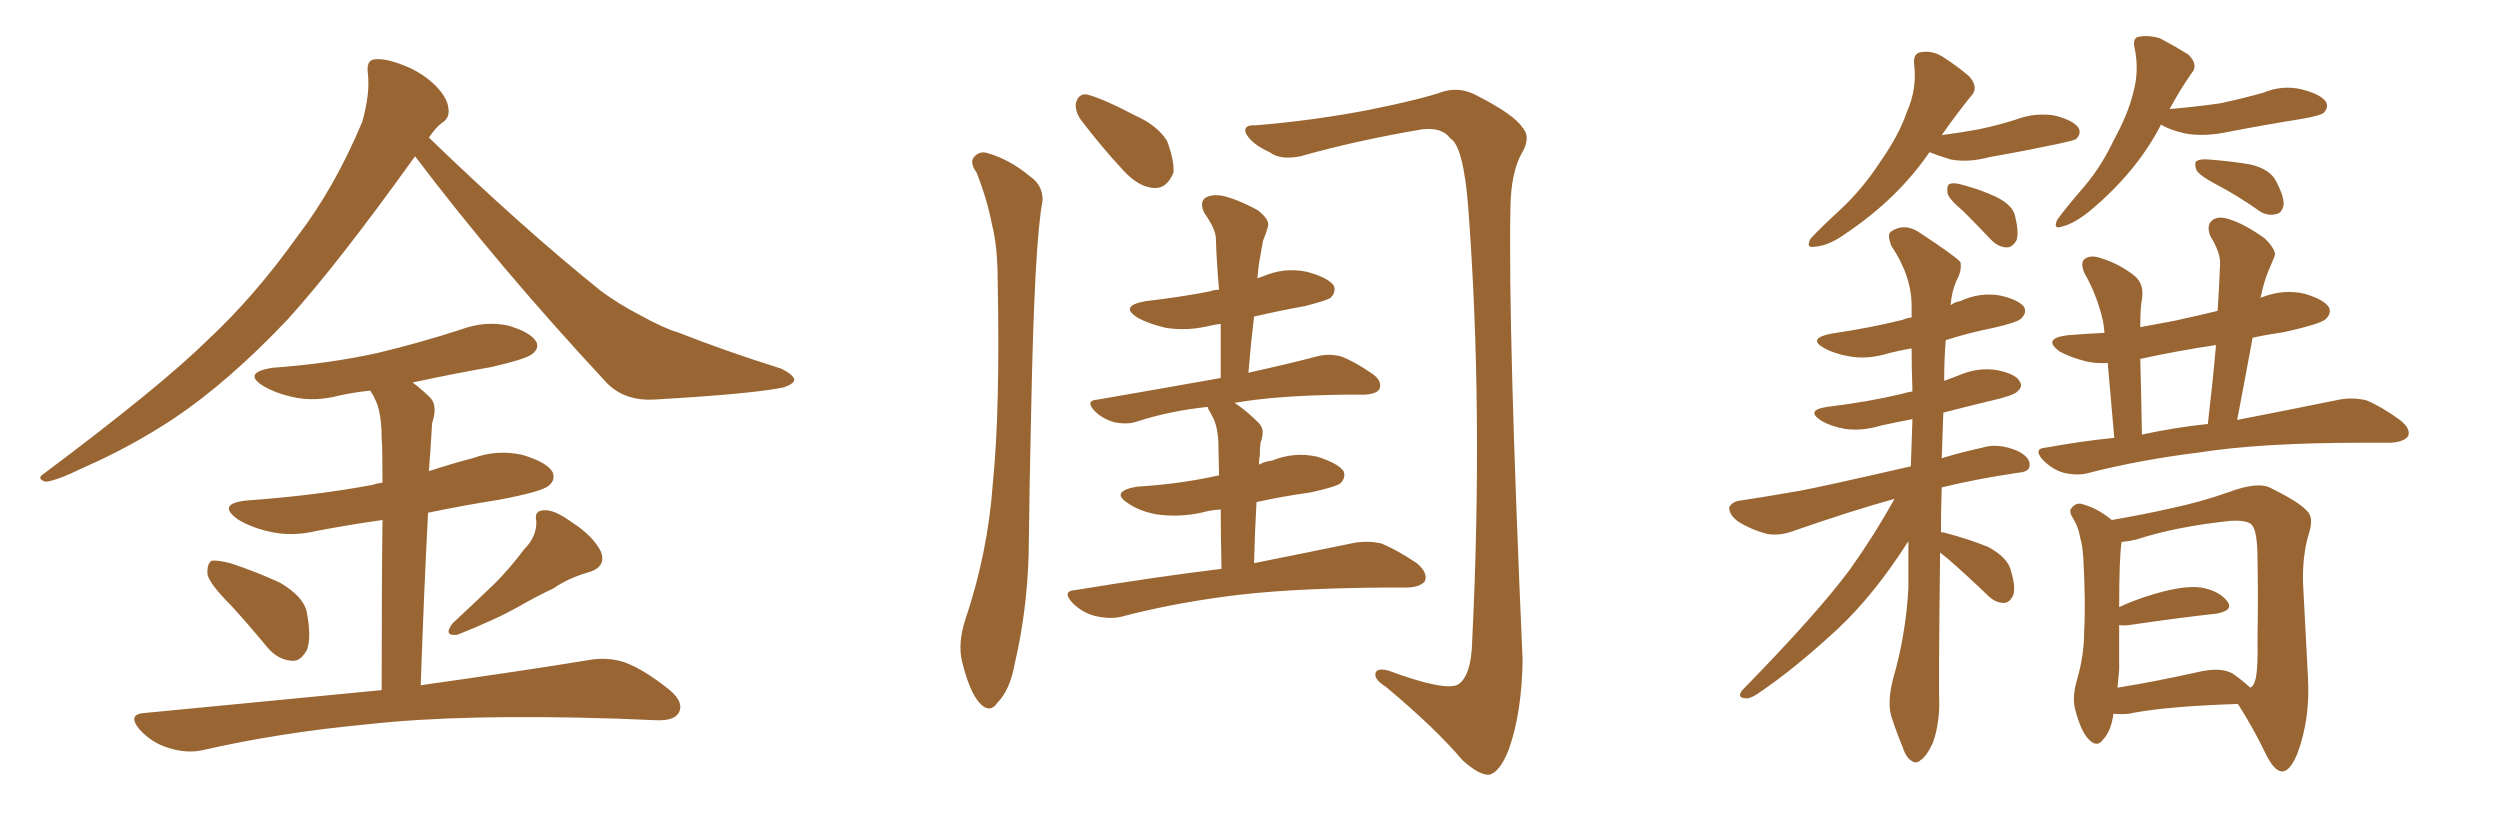 <svg xmlns="http://www.w3.org/2000/svg" xmlns:xlink="http://www.w3.org/1999/xlink" width="450" height="150"><path fill="#996633" padding="10" d="M74.71 28.13L74.71 28.13Q60.64 47.75 51.71 57.57L51.71 57.57Q41.16 68.70 31.35 75.29L31.35 75.29Q23.58 80.42 15.23 84.08L15.23 84.08Q10.11 86.57 8.20 86.72L8.20 86.72Q6.45 86.13 7.91 85.25L7.91 85.25Q28.86 69.58 37.35 61.23L37.35 61.23Q45.85 53.32 53.47 42.63L53.47 42.63Q60.21 33.84 65.19 21.97L65.19 21.97Q66.65 16.85 66.21 13.18L66.21 13.18Q65.92 10.84 67.38 10.69L67.38 10.69Q69.29 10.40 72.95 11.87L72.95 11.87Q76.17 13.18 78.52 15.53L78.52 15.53Q80.57 17.72 80.71 19.48L80.71 19.48Q81.01 21.24 79.54 22.12L79.54 22.12Q78.52 22.85 77.20 24.76L77.20 24.76Q94.04 41.02 108.25 52.44L108.25 52.44Q111.47 54.79 115.14 56.69L115.14 56.69Q119.68 59.18 121.88 59.77L121.88 59.77Q130.37 63.13 140.63 66.36L140.63 66.36Q142.97 67.53 142.97 68.41L142.97 68.41Q142.82 69.14 141.06 69.73L141.06 69.73Q135.50 70.90 117.77 71.92L117.77 71.92Q112.50 72.22 109.28 68.99L109.28 68.99Q89.79 48.05 74.71 28.13ZM41.46 108.84L41.46 108.84Q37.79 105.18 37.35 103.42L37.35 103.42Q37.21 101.51 38.09 100.93L38.09 100.93Q39.11 100.78 41.46 101.37L41.46 101.37Q46.29 102.98 50.39 104.88L50.39 104.88Q54.64 107.37 55.22 110.16L55.22 110.16Q56.10 114.84 55.22 117.04L55.22 117.04Q54.05 119.09 52.59 118.95L52.59 118.95Q50.10 118.80 48.19 116.60L48.19 116.60Q44.68 112.35 41.46 108.84ZM94.34 98.88L94.34 98.88Q96.68 96.53 96.53 93.75L96.53 93.75Q96.09 91.85 98.00 91.85L98.00 91.85Q99.76 91.70 102.98 94.04L102.98 94.04Q106.64 96.39 108.11 99.17L108.11 99.17Q109.28 101.95 106.05 102.98L106.05 102.98Q102.39 104.00 99.61 105.91L99.61 105.91Q96.53 107.37 93.46 109.13L93.46 109.13Q89.36 111.47 82.32 114.26L82.32 114.26Q79.69 114.55 81.45 112.21L81.45 112.21Q85.40 108.54 89.06 105.03L89.06 105.03Q91.70 102.39 94.34 98.88ZM68.70 124.22L68.70 124.22L68.70 124.22Q68.70 104.74 68.85 93.60L68.85 93.60Q62.70 94.48 57.28 95.51L57.28 95.51Q52.44 96.68 48.34 95.65L48.34 95.65Q45.12 94.92 42.77 93.46L42.77 93.46Q38.96 90.67 44.38 90.09L44.38 90.09Q56.69 89.21 66.94 87.30L66.94 87.30Q67.82 87.01 68.85 86.87L68.85 86.87Q68.85 80.42 68.70 78.96L68.70 78.96Q68.70 74.56 67.68 72.22L67.68 72.22Q67.24 71.19 66.65 70.31L66.65 70.31Q63.72 70.61 61.08 71.19L61.08 71.19Q56.69 72.36 52.73 71.48L52.73 71.48Q49.51 70.75 47.31 69.43L47.31 69.43Q43.65 67.09 48.93 66.21L48.93 66.21Q59.03 65.48 67.82 63.57L67.82 63.57Q75.73 61.67 82.91 59.33L82.91 59.33Q87.30 57.71 91.41 58.59L91.41 58.59Q95.51 59.77 96.53 61.52L96.53 61.52Q97.12 62.70 95.80 63.72L95.80 63.72Q94.78 64.60 88.48 66.06L88.48 66.06Q81.01 67.38 74.27 68.85L74.27 68.85Q76.03 70.17 77.49 71.63L77.49 71.63Q78.81 73.10 77.78 76.17L77.78 76.17Q77.64 78.08 77.49 80.86L77.49 80.86Q77.34 82.91 77.20 84.81L77.20 84.81Q81.15 83.50 85.11 82.47L85.11 82.47Q89.50 80.86 94.04 81.88L94.04 81.88Q98.44 83.20 99.46 84.96L99.46 84.96Q100.05 86.43 98.73 87.45L98.73 87.45Q97.56 88.48 89.94 89.94L89.94 89.94Q83.35 90.97 77.05 92.29L77.05 92.29Q76.32 106.20 75.73 123.34L75.73 123.34Q94.48 120.70 106.05 118.80L106.05 118.80Q109.42 118.21 112.50 119.24L112.50 119.24Q116.02 120.56 120.56 124.22L120.56 124.22Q123.19 126.42 122.17 128.32L122.17 128.32Q121.29 129.79 118.07 129.64L118.07 129.64Q114.55 129.49 110.89 129.35L110.89 129.35Q83.06 128.47 66.21 130.37L66.21 130.37Q50.39 131.84 36.33 135.06L36.33 135.06Q33.54 135.64 30.32 134.62L30.32 134.62Q27.39 133.74 25.20 131.40L25.20 131.40Q22.71 128.47 26.22 128.32L26.22 128.32Q49.22 126.12 68.70 124.22ZM175.78 31.05L175.78 31.05Q174.61 29.44 175.20 28.42L175.20 28.42Q176.22 27.10 177.69 27.54L177.69 27.54Q181.79 28.71 185.45 31.79L185.45 31.79Q187.79 33.40 187.65 36.18L187.65 36.18Q186.18 43.80 185.60 74.56L185.60 74.56Q185.30 87.01 185.16 99.76L185.16 99.76Q184.86 110.01 182.67 119.38L182.67 119.38Q181.79 124.22 179.59 126.42L179.59 126.42Q178.13 128.61 176.22 126.42L176.22 126.42Q174.46 124.37 173.14 118.95L173.14 118.95Q172.41 115.72 173.73 111.62L173.73 111.62Q177.83 99.46 178.71 87.01L178.71 87.01Q180.03 73.97 179.59 50.98L179.59 50.98Q179.59 44.38 178.56 40.43L178.56 40.43Q177.69 35.89 175.78 31.05ZM194.53 21.53L194.53 21.53Q193.51 20.07 193.65 18.60L193.65 18.60Q194.09 16.85 195.56 16.99L195.56 16.99Q198.19 17.58 204.35 20.80L204.35 20.80Q208.30 22.56 210.06 25.34L210.06 25.34Q211.38 28.86 211.23 31.05L211.23 31.05Q210.06 33.98 207.71 33.84L207.71 33.84Q204.93 33.69 202.15 30.62L202.15 30.62Q198.19 26.37 194.53 21.53ZM219.87 102.39L219.87 102.39Q219.73 96.09 219.73 91.70L219.73 91.70Q217.68 91.85 216.21 92.29L216.21 92.29Q212.11 93.16 208.15 92.58L208.15 92.58Q205.08 91.99 203.17 90.67L203.17 90.67Q199.66 88.48 204.64 87.60L204.64 87.60Q211.82 87.16 218.12 85.84L218.12 85.84Q218.85 85.69 219.43 85.55L219.43 85.55Q219.29 80.27 219.29 79.25L219.29 79.25Q219.14 77.05 218.55 75.59L218.55 75.59Q218.12 74.71 217.53 73.68L217.53 73.68Q217.38 73.39 217.38 73.24L217.38 73.24Q210.50 73.97 204.64 75.88L204.64 75.88Q203.03 76.46 200.68 76.03L200.68 76.03Q198.49 75.44 197.02 73.97L197.02 73.97Q195.26 72.07 197.61 71.92L197.61 71.92Q209.47 69.87 219.29 68.12L219.29 68.12Q219.58 67.97 219.73 68.12L219.73 68.12Q219.73 62.84 219.73 58.30L219.73 58.30Q218.55 58.45 217.97 58.59L217.97 58.59Q213.87 59.62 209.91 59.03L209.91 59.03Q206.84 58.30 204.93 57.28L204.93 57.28Q201.27 55.08 206.25 54.20L206.25 54.20Q212.55 53.47 217.82 52.44L217.82 52.44Q218.55 52.15 219.43 52.15L219.43 52.15Q218.99 47.31 218.85 42.77L218.85 42.77Q218.70 41.02 216.80 38.38L216.80 38.38Q215.92 36.62 216.80 35.74L216.80 35.74Q217.68 35.01 219.58 35.16L219.58 35.16Q222.22 35.60 226.32 37.79L226.32 37.79Q228.66 39.55 228.22 40.87L228.22 40.87Q227.93 41.89 227.34 43.36L227.34 43.36Q227.05 45.12 226.61 47.46L226.61 47.46Q226.46 48.63 226.32 50.10L226.32 50.10Q226.61 49.95 227.20 49.80L227.20 49.80Q231.15 48.05 235.25 48.93L235.25 48.93Q239.06 49.95 240.09 51.42L240.09 51.42Q240.53 52.59 239.50 53.61L239.50 53.61Q238.92 54.05 234.96 55.08L234.96 55.08Q230.13 55.96 225.73 56.98L225.73 56.98Q225.15 61.82 224.71 67.09L224.71 67.09Q232.03 65.48 237.01 64.16L237.01 64.16Q239.21 63.57 241.41 64.16L241.41 64.16Q243.75 65.04 246.97 67.24L246.97 67.24Q248.88 68.55 248.29 70.02L248.29 70.02Q247.85 70.90 245.65 71.04L245.65 71.04Q243.90 71.04 241.99 71.04L241.99 71.04Q229.83 71.19 222.22 72.51L222.22 72.51Q224.27 73.83 226.61 76.17L226.61 76.17Q227.78 77.34 226.90 79.69L226.90 79.69Q226.76 80.71 226.76 82.03L226.76 82.03Q226.61 82.76 226.61 83.64L226.61 83.64Q227.64 83.06 228.96 82.91L228.96 82.91Q232.91 81.30 237.01 82.18L237.01 82.18Q240.82 83.35 241.85 84.81L241.85 84.81Q242.29 85.99 241.26 87.01L241.26 87.01Q240.53 87.60 235.99 88.62L235.99 88.62Q230.71 89.36 226.17 90.38L226.17 90.38Q225.88 95.51 225.73 101.37L225.73 101.37Q236.72 99.17 243.75 97.71L243.75 97.71Q246.39 97.27 248.73 97.85L248.73 97.85Q251.51 99.02 255.03 101.37L255.03 101.37Q257.08 103.13 256.49 104.59L256.49 104.59Q255.76 105.62 253.42 105.76L253.42 105.76Q251.22 105.76 248.88 105.76L248.88 105.76Q231.15 105.91 220.61 107.37L220.61 107.37Q210.64 108.69 201.71 111.04L201.71 111.04Q199.80 111.47 197.17 110.89L197.17 110.89Q194.82 110.30 193.07 108.54L193.07 108.54Q191.02 106.35 193.65 106.20L193.65 106.20Q207.86 103.86 219.87 102.39ZM226.03 22.56L226.03 22.56L226.03 22.56Q236.57 21.68 246.39 19.78L246.39 19.78Q255.91 17.87 260.01 16.41L260.01 16.41Q262.94 15.67 265.72 17.14L265.72 17.14Q272.61 20.65 274.07 23.00L274.07 23.00Q275.68 24.76 273.78 27.83L273.78 27.83Q272.02 31.20 271.88 37.06L271.88 37.06Q271.44 59.03 274.07 118.80L274.07 118.80Q273.93 128.32 271.58 134.91L271.58 134.91Q269.97 139.01 268.07 139.45L268.07 139.45Q266.31 139.60 263.23 136.82L263.23 136.82Q258.40 131.10 249.46 123.63L249.46 123.63Q247.56 122.46 247.56 121.44L247.56 121.44Q247.56 120.12 249.90 120.70L249.90 120.70Q260.16 124.51 262.50 123.19L262.50 123.19Q264.84 121.58 264.99 115.43L264.99 115.43Q267.04 73.68 264.26 37.06L264.26 37.06Q263.38 26.22 261.04 24.90L261.04 24.90Q259.57 22.85 255.91 23.29L255.91 23.29Q243.90 25.34 234.08 28.13L234.08 28.13Q230.42 28.86 228.52 27.39L228.52 27.39Q225.29 25.93 224.27 24.02L224.27 24.02Q223.68 22.41 226.03 22.56ZM347.31 27.39L347.31 27.39Q341.60 35.74 332.23 42.04L332.23 42.04Q329.15 44.24 326.81 44.38L326.81 44.38Q324.90 44.82 325.93 42.92L325.93 42.92Q327.69 41.02 331.20 37.79L331.20 37.79Q335.30 33.98 338.53 29.00L338.53 29.00Q341.89 24.17 343.21 20.21L343.21 20.21Q345.12 15.97 344.53 11.43L344.53 11.43Q344.38 9.52 345.85 9.38L345.85 9.38Q347.75 9.08 349.51 10.11L349.51 10.11Q352.29 11.87 354.49 13.77L354.49 13.77Q356.25 15.82 354.79 17.29L354.79 17.29Q352.29 20.36 349.51 24.32L349.51 24.32Q352.88 23.88 356.10 23.29L356.10 23.29Q359.62 22.56 362.84 21.53L362.84 21.53Q366.36 20.21 369.87 20.80L369.87 20.80Q373.24 21.68 374.12 23.00L374.12 23.00Q374.71 24.02 373.68 25.05L373.68 25.05Q373.10 25.34 370.31 25.93L370.31 25.93Q364.01 27.25 358.15 28.27L358.15 28.27Q354.35 29.30 351.12 28.71L351.12 28.71Q348.78 27.98 347.31 27.39ZM353.47 38.09L353.47 38.09Q350.68 35.74 350.54 34.72L350.54 34.72Q350.39 33.25 350.98 33.11L350.98 33.11Q351.71 32.81 353.17 33.25L353.17 33.25Q356.54 34.13 359.33 35.45L359.33 35.45Q362.26 36.91 362.70 38.82L362.70 38.82Q363.43 41.75 362.99 43.21L362.99 43.21Q362.26 44.53 361.23 44.53L361.23 44.53Q359.77 44.53 358.45 43.21L358.45 43.21Q355.81 40.43 353.47 38.09ZM388.92 22.41L388.92 22.41Q388.92 22.41 388.92 22.56L388.92 22.56Q384.52 31.05 376.03 38.09L376.03 38.09Q373.24 40.28 371.34 40.72L371.34 40.72Q369.43 41.46 370.31 39.55L370.31 39.55Q371.78 37.50 374.56 34.28L374.56 34.28Q378.08 30.32 380.42 25.34L380.42 25.34Q383.06 20.51 383.94 16.85L383.94 16.85Q385.11 12.74 384.23 8.64L384.23 8.64Q383.79 6.74 385.11 6.59L385.11 6.59Q386.87 6.30 388.77 6.88L388.77 6.88Q391.55 8.35 393.90 9.81L393.90 9.81Q395.80 11.72 394.48 13.18L394.48 13.18Q392.43 16.11 390.53 19.63L390.53 19.63Q395.51 19.19 399.61 18.60L399.61 18.60Q403.71 17.72 407.37 16.70L407.37 16.70Q410.89 15.23 414.40 16.11L414.40 16.11Q417.77 16.99 418.65 18.31L418.65 18.31Q419.24 19.34 418.21 20.36L418.21 20.36Q417.63 20.80 414.40 21.39L414.40 21.39Q407.08 22.56 400.34 23.88L400.34 23.88Q396.53 24.61 393.31 24.02L393.31 24.02Q390.67 23.44 388.92 22.41ZM399.02 33.25L399.02 33.25Q395.95 31.64 395.36 30.62L395.36 30.62Q394.92 29.44 395.36 29.00L395.36 29.00Q396.09 28.56 397.56 28.71L397.56 28.71Q401.51 29.00 405.03 29.59L405.03 29.59Q408.69 30.47 409.72 32.67L409.72 32.67Q411.18 35.45 411.04 36.91L411.04 36.91Q410.74 38.38 409.72 38.53L409.72 38.53Q408.11 38.96 406.64 37.94L406.64 37.94Q402.69 35.16 399.02 33.25ZM349.22 99.46L349.22 99.46Q348.93 123.19 349.07 127.15L349.07 127.15Q348.93 130.96 347.90 133.74L347.90 133.74Q346.73 136.23 345.70 136.82L345.70 136.82Q344.97 137.55 344.09 136.96L344.09 136.96Q343.07 136.38 342.48 134.47L342.48 134.47Q341.31 131.69 340.43 128.91L340.43 128.91Q339.70 126.42 340.72 122.31L340.72 122.31Q343.07 114.26 343.51 105.76L343.51 105.76Q343.51 101.37 343.51 97.41L343.51 97.41Q337.35 107.08 330.76 113.23L330.76 113.23Q322.85 120.56 316.26 124.95L316.26 124.95Q314.94 125.83 314.06 125.68L314.06 125.68Q312.60 125.54 313.62 124.22L313.62 124.22Q327.10 110.45 332.96 102.54L332.96 102.54Q337.35 96.39 341.02 89.79L341.02 89.79Q333.54 91.85 323.00 95.51L323.00 95.51Q320.36 96.53 318.02 96.09L318.02 96.09Q315.23 95.36 312.89 93.90L312.89 93.90Q311.13 92.58 311.28 91.26L311.28 91.26Q311.87 90.23 313.33 90.09L313.33 90.09Q318.16 89.36 324.02 88.33L324.02 88.33Q327.98 87.60 343.95 83.94L343.95 83.94Q344.09 79.54 344.24 75.44L344.24 75.44Q341.16 76.03 338.53 76.61L338.53 76.61Q335.16 77.64 332.08 77.20L332.08 77.20Q329.59 76.76 327.83 75.73L327.83 75.73Q324.90 73.83 328.86 73.24L328.86 73.24Q336.18 72.36 342.33 70.90L342.33 70.90Q343.21 70.61 344.24 70.46L344.24 70.46Q344.09 66.36 344.09 62.70L344.09 62.70Q341.75 63.13 339.99 63.57L339.99 63.57Q336.18 64.75 332.96 64.16L332.96 64.16Q330.32 63.72 328.42 62.70L328.42 62.70Q325.20 60.94 329.59 60.06L329.59 60.06Q336.62 59.03 342.48 57.57L342.48 57.57Q343.07 57.28 344.09 57.13L344.09 57.13Q344.09 55.96 344.09 55.08L344.09 55.08Q344.09 49.66 340.43 44.24L340.43 44.24Q339.70 42.33 340.28 41.75L340.28 41.75Q342.77 39.99 345.56 41.89L345.56 41.89Q352.00 46.14 352.88 47.17L352.88 47.17Q353.17 48.78 352.15 50.54L352.15 50.54Q351.27 52.59 351.12 54.93L351.12 54.93Q351.86 54.35 352.88 54.20L352.88 54.20Q356.25 52.59 359.91 53.17L359.91 53.17Q363.28 53.91 364.31 55.22L364.31 55.22Q364.89 56.25 363.87 57.28L363.87 57.28Q363.28 58.01 358.74 59.03L358.74 59.03Q354.35 59.91 350.24 61.23L350.24 61.23Q349.95 64.60 349.95 68.55L349.95 68.55Q351.56 67.97 353.03 67.38L353.03 67.38Q356.40 66.06 359.62 66.65L359.62 66.65Q362.99 67.38 363.57 68.70L363.57 68.70Q364.16 69.58 363.13 70.46L363.13 70.46Q362.55 71.19 358.01 72.22L358.01 72.22Q353.76 73.24 349.80 74.27L349.80 74.27Q349.66 78.52 349.51 82.47L349.51 82.47Q352.88 81.45 356.84 80.57L356.84 80.57Q359.62 79.69 363.13 81.15L363.13 81.15Q365.48 82.32 365.33 83.79L365.33 83.79Q365.33 84.96 363.13 85.11L363.13 85.11Q355.37 86.28 349.51 87.74L349.51 87.74Q349.37 91.85 349.37 95.80L349.37 95.80Q349.80 95.80 350.24 95.95L350.24 95.95Q354.20 96.97 357.86 98.44L357.86 98.44Q361.38 100.34 361.96 102.69L361.96 102.69Q362.84 105.62 362.40 107.08L362.40 107.08Q361.82 108.40 360.79 108.54L360.79 108.54Q359.18 108.54 357.86 107.23L357.86 107.23Q354.20 103.71 350.68 100.63L350.68 100.63Q349.80 99.90 349.22 99.46ZM380.57 78.81L380.57 78.81Q379.83 70.31 379.39 65.33L379.39 65.33Q377.34 65.48 375.44 65.04L375.44 65.04Q372.66 64.31 370.75 63.28L370.75 63.28Q367.53 60.94 372.07 60.35L372.07 60.35Q375.59 60.06 378.81 59.91L378.81 59.91Q378.66 58.30 378.52 57.71L378.52 57.71Q377.49 53.17 375.15 49.07L375.15 49.07Q374.41 47.17 375.29 46.58L375.29 46.58Q376.32 45.85 378.08 46.44L378.08 46.44Q381.45 47.46 384.23 49.66L384.23 49.66Q385.99 51.12 385.55 53.91L385.55 53.91Q385.25 55.22 385.25 58.89L385.25 58.89Q388.48 58.30 391.55 57.71L391.55 57.71Q395.51 56.84 399.17 55.96L399.17 55.96Q399.46 51.56 399.61 47.61L399.61 47.61Q399.76 45.56 397.85 42.48L397.85 42.48Q397.12 40.58 398.14 39.70L398.14 39.70Q399.17 38.82 401.07 39.40L401.07 39.40Q404.00 40.28 407.67 42.92L407.67 42.92Q409.86 45.12 409.42 46.14L409.42 46.14Q408.84 47.46 408.25 48.93L408.25 48.93Q407.52 50.68 406.93 53.47L406.93 53.47Q406.79 53.47 406.79 53.61L406.79 53.61Q407.08 53.47 407.23 53.47L407.23 53.47Q411.18 52.00 414.84 52.88L414.84 52.88Q418.36 53.91 419.24 55.37L419.24 55.37Q419.68 56.40 418.65 57.42L418.65 57.42Q417.77 58.30 411.18 59.77L411.18 59.77Q408.11 60.21 405.47 60.79L405.47 60.79Q404.15 67.97 402.69 75.59L402.69 75.59Q413.96 73.39 421.14 71.92L421.14 71.92Q423.63 71.48 425.98 72.07L425.98 72.07Q428.76 73.24 431.98 75.59L431.98 75.59Q434.03 77.20 433.45 78.52L433.45 78.52Q432.71 79.54 430.37 79.69L430.37 79.69Q428.17 79.69 425.54 79.69L425.54 79.69Q406.93 79.69 395.80 81.45L395.80 81.45Q385.25 82.76 376.03 85.11L376.03 85.11Q374.12 85.69 371.48 85.11L371.48 85.11Q369.43 84.52 367.68 82.76L367.68 82.76Q365.92 80.71 368.26 80.57L368.26 80.57Q374.71 79.39 380.57 78.81ZM385.55 78.22L385.55 78.22Q391.70 76.90 397.41 76.32L397.41 76.32Q398.29 68.85 398.88 62.11L398.88 62.11Q391.99 63.13 385.25 64.60L385.25 64.60Q385.40 70.17 385.55 78.22ZM380.42 128.47L380.42 128.47Q379.98 131.69 378.52 133.15L378.52 133.15Q377.49 134.62 376.03 133.15L376.03 133.15Q374.56 131.69 373.54 127.73L373.54 127.73Q372.95 125.54 373.83 122.46L373.83 122.46Q375.15 118.07 375.15 113.53L375.15 113.53Q375.44 108.84 375 100.49L375 100.49Q374.85 98.14 374.41 96.68L374.41 96.68Q374.12 94.92 373.24 93.46L373.24 93.46Q372.36 92.14 372.80 91.55L372.80 91.55Q373.54 90.53 374.56 90.67L374.56 90.67Q377.49 91.41 380.13 93.60L380.13 93.60Q385.99 92.58 390.53 91.55L390.53 91.55Q396.09 90.38 401.07 88.62L401.07 88.62Q406.49 86.57 408.84 87.89L408.84 87.89Q413.82 90.38 415.14 91.85L415.14 91.85Q416.60 93.02 415.58 96.09L415.58 96.09Q414.40 100.05 414.55 105.03L414.55 105.03Q414.99 113.38 415.43 121.88L415.43 121.88Q415.87 129.35 413.53 135.64L413.53 135.64Q412.21 138.87 410.74 138.87L410.74 138.87Q409.28 138.72 407.81 135.64L407.81 135.64Q405.62 131.10 402.83 126.71L402.83 126.71Q389.50 127.15 383.20 128.47L383.20 128.47Q381.74 128.61 380.42 128.47ZM401.95 121.29L401.95 121.29L401.95 121.29Q404.00 122.75 405.03 123.78L405.03 123.78Q405.62 123.49 405.76 122.90L405.76 122.90Q406.49 121.58 406.35 114.84L406.35 114.84Q406.49 107.96 406.35 100.78L406.35 100.78Q406.35 95.51 405.32 94.48L405.32 94.48Q404.59 93.60 401.51 93.75L401.51 93.75Q391.70 94.78 384.52 97.12L384.52 97.12Q383.20 97.41 381.88 97.56L381.88 97.56Q381.45 100.49 381.45 109.28L381.45 109.28Q384.23 107.96 387.74 106.93L387.74 106.93Q393.16 105.32 396.24 105.76L396.24 105.76Q399.46 106.35 400.93 108.25L400.93 108.25Q402.10 109.86 399.02 110.45L399.02 110.45Q392.29 111.18 383.35 112.50L383.35 112.50Q382.03 112.65 381.45 112.50L381.45 112.50Q381.45 116.46 381.45 120.56L381.45 120.56Q381.30 122.31 381.15 123.78L381.15 123.78Q387.60 122.75 395.51 121.00L395.51 121.00Q399.76 119.97 401.95 121.29Z"/></svg>